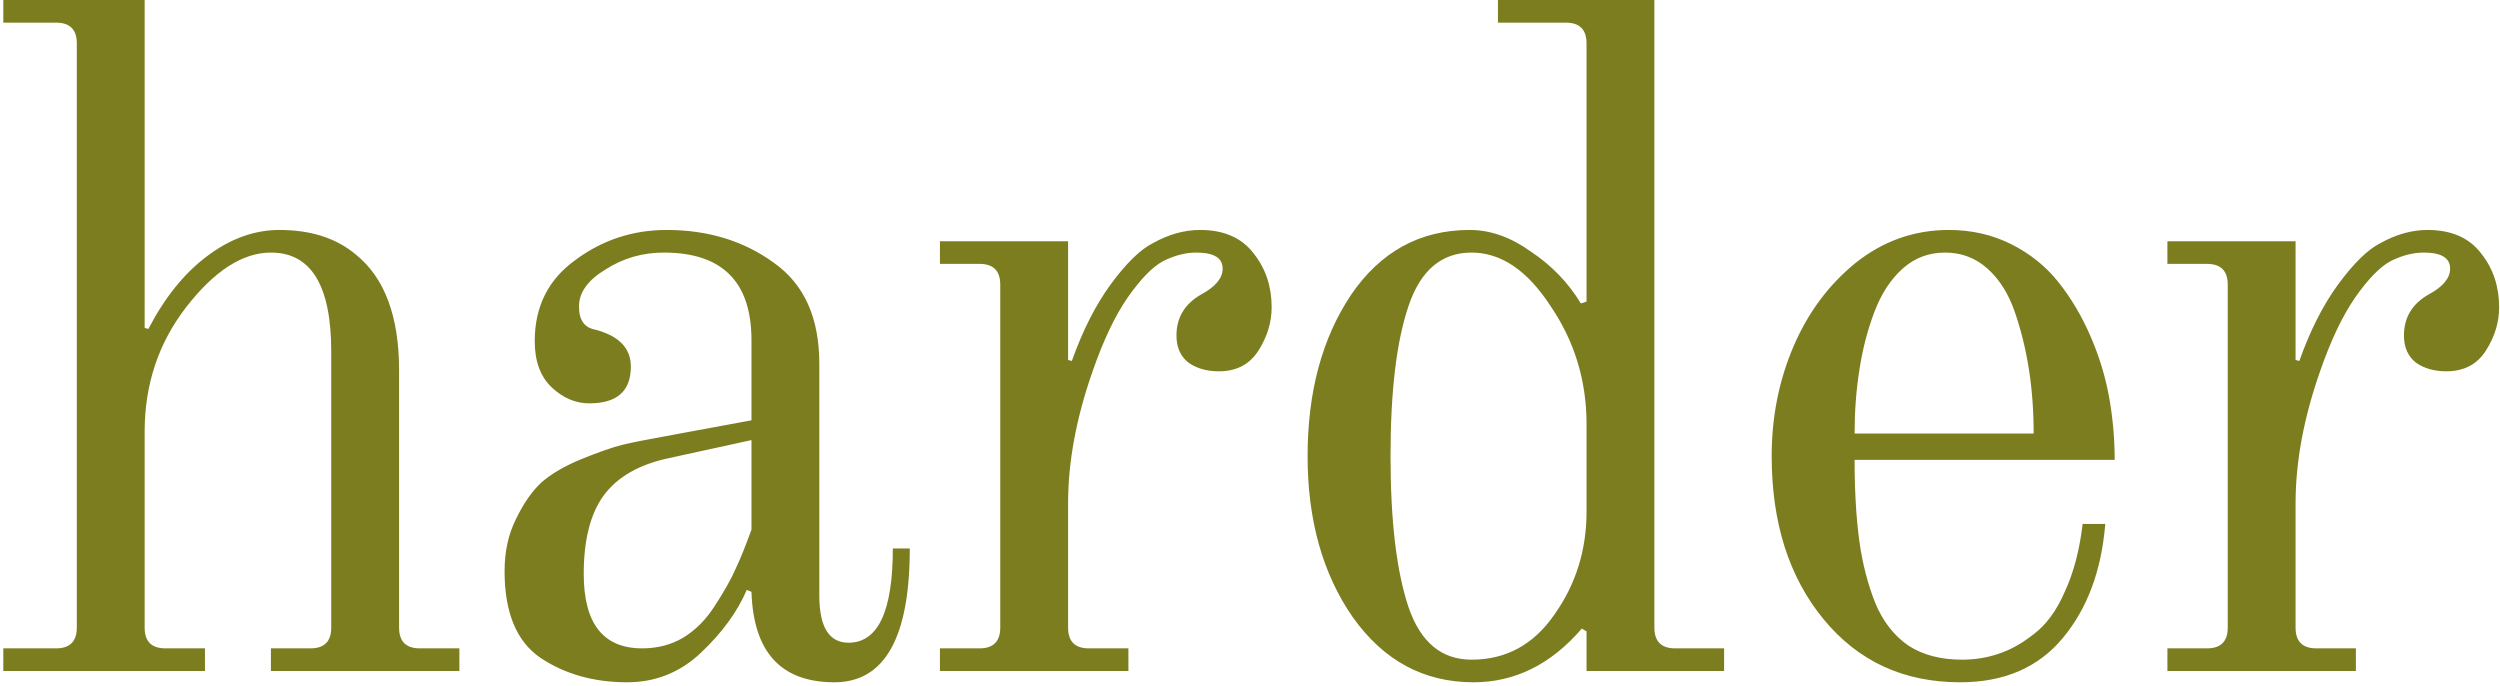 <?xml version="1.0" encoding="UTF-8"?> <svg xmlns="http://www.w3.org/2000/svg" width="503" height="138" viewBox="0 0 503 138" fill="none"><path d="M0.664 135V130.45H11.281C14.062 130.45 15.452 129.059 15.452 126.278V8.726C15.452 5.946 14.062 4.555 11.281 4.555H0.664V0.005H29.104V65.986L29.862 66.175C33.148 59.855 37.067 54.989 41.617 51.576C46.294 48.037 51.16 46.267 56.216 46.267C62.536 46.267 67.656 47.91 71.574 51.197C77.388 55.874 80.296 63.647 80.296 74.518V126.278C80.296 129.059 81.686 130.45 84.467 130.45H92.43V135H54.51V130.45H62.473C65.254 130.45 66.644 129.059 66.644 126.278V70.726C66.644 57.454 62.6 50.818 54.51 50.818C48.822 50.818 43.134 54.483 37.446 61.814C31.884 69.019 29.104 77.362 29.104 86.842V126.278C29.104 129.059 30.494 130.45 33.275 130.45H41.238V135H0.664ZM117.447 115.471C117.447 125.457 121.365 130.45 129.202 130.45C132.236 130.45 134.953 129.754 137.355 128.364C139.883 126.847 142.032 124.698 143.801 121.918C145.697 119.01 147.088 116.546 147.972 114.523C148.984 112.374 150.058 109.72 151.196 106.56V88.548L134.7 92.15C128.633 93.414 124.209 95.942 121.428 99.734C118.774 103.4 117.447 108.646 117.447 115.471ZM101.52 114.902C101.52 110.984 102.279 107.508 103.796 104.474C105.312 101.314 107.019 98.85 108.915 97.08C110.937 95.31 113.655 93.73 117.068 92.34C120.48 90.95 123.198 90.002 125.22 89.496C127.369 88.99 130.213 88.422 133.752 87.79L151.196 84.566V68.45C151.196 56.695 145.318 50.818 133.563 50.818C129.265 50.818 125.347 51.955 121.808 54.23C118.268 56.379 116.499 58.844 116.499 61.625C116.499 62.889 116.688 63.837 117.068 64.469C117.573 65.48 118.521 66.112 119.912 66.365C124.588 67.629 126.927 70.094 126.927 73.759C126.927 78.689 124.146 81.154 118.584 81.154C115.804 81.154 113.276 80.079 111 77.93C108.725 75.782 107.588 72.685 107.588 68.64C107.588 61.688 110.305 56.253 115.74 52.334C121.176 48.29 127.306 46.267 134.132 46.267C142.474 46.267 149.679 48.479 155.746 52.903C161.813 57.201 164.847 63.963 164.847 73.19V119.832C164.847 126.152 166.806 129.312 170.724 129.312C176.665 129.312 179.636 122.992 179.636 110.352H183.048C183.048 128.301 177.992 137.275 167.88 137.275C157.136 137.275 151.575 131.208 151.196 119.074L150.248 118.694C148.352 123.118 145.255 127.353 140.957 131.398C136.786 135.316 131.856 137.275 126.168 137.275C119.469 137.275 113.655 135.632 108.725 132.346C103.922 129.059 101.52 123.245 101.52 114.902ZM189.116 135V130.45H197.079C199.86 130.45 201.25 129.059 201.25 126.278V57.264C201.25 54.483 199.86 53.093 197.079 53.093H189.116V48.542H214.901V72.432L215.66 72.622C217.808 66.554 220.4 61.435 223.433 57.264C226.593 52.966 229.437 50.186 231.965 48.922C235.125 47.152 238.285 46.267 241.445 46.267C246.248 46.267 249.851 47.847 252.252 51.007C254.654 54.041 255.855 57.643 255.855 61.814C255.855 64.848 254.97 67.755 253.2 70.536C251.431 73.317 248.776 74.707 245.237 74.707C242.836 74.707 240.813 74.138 239.17 73.001C237.527 71.737 236.705 69.904 236.705 67.502C236.705 63.837 238.412 61.056 241.824 59.16C244.605 57.643 245.996 55.937 245.996 54.041C245.996 51.892 244.226 50.818 240.687 50.818C238.538 50.818 236.326 51.386 234.051 52.524C231.902 53.662 229.5 56.126 226.846 59.918C224.318 63.584 221.98 68.514 219.831 74.707C216.544 84.061 214.901 92.909 214.901 101.251V126.278C214.901 129.059 216.292 130.45 219.072 130.45H227.036V135H189.116ZM296.08 132.725C303.032 132.725 308.593 129.691 312.764 123.624C317.062 117.557 319.211 110.668 319.211 102.958V85.325C319.211 76.603 316.809 68.703 312.006 61.625C307.329 54.42 302.02 50.818 296.08 50.818C290.012 50.818 285.778 54.42 283.376 61.625C280.975 68.703 279.774 78.752 279.774 91.771C279.774 104.79 280.975 114.902 283.376 122.107C285.778 129.186 290.012 132.725 296.08 132.725ZM319.211 135V127.037L318.263 126.468C312.069 133.673 304.801 137.275 296.459 137.275C286.473 137.275 278.384 132.914 272.19 124.193C266.123 115.471 263.089 104.664 263.089 91.771C263.089 78.878 265.996 68.071 271.811 59.35C277.752 50.628 285.715 46.267 295.7 46.267C299.872 46.267 303.98 47.721 308.024 50.628C312.196 53.409 315.545 56.885 318.073 61.056L319.211 60.677V8.726C319.211 5.946 317.82 4.555 315.04 4.555H301.388V0.005H332.862V126.278C332.862 129.059 334.252 130.45 337.033 130.45H346.892V135H319.211ZM373.145 87.221H409.169C409.169 82.67 408.853 78.373 408.221 74.328C407.589 70.283 406.641 66.428 405.377 62.762C404.113 59.097 402.28 56.19 399.878 54.041C397.477 51.892 394.633 50.818 391.346 50.818C388.06 50.818 385.216 51.892 382.814 54.041C380.413 56.19 378.517 59.097 377.126 62.762C375.736 66.428 374.725 70.346 374.093 74.518C373.461 78.562 373.145 82.797 373.145 87.221ZM356.46 91.771C356.46 83.934 357.913 76.603 360.821 69.778C363.728 62.952 367.899 57.327 373.334 52.903C378.896 48.479 385.153 46.267 392.105 46.267C396.655 46.267 400.826 47.215 404.618 49.111C408.41 51.007 411.57 53.535 414.098 56.695C416.626 59.855 418.775 63.458 420.545 67.502C422.314 71.547 423.578 75.655 424.337 79.826C425.095 83.998 425.474 88.232 425.474 92.53H373.145C373.145 98.723 373.461 104.158 374.093 108.835C374.725 113.386 375.799 117.557 377.316 121.349C378.833 125.014 381.045 127.858 383.952 129.881C386.859 131.777 390.461 132.725 394.759 132.725C397.287 132.725 399.689 132.346 401.964 131.587C404.365 130.829 406.767 129.502 409.169 127.606C411.697 125.71 413.782 122.866 415.425 119.074C417.195 115.282 418.396 110.731 419.028 105.422H423.578C422.82 114.776 419.976 122.423 415.046 128.364C410.117 134.305 403.228 137.275 394.38 137.275C383.004 137.275 373.84 133.041 366.888 124.572C359.936 116.103 356.46 105.17 356.46 91.771ZM436.084 135V130.45H444.048C446.828 130.45 448.219 129.059 448.219 126.278V57.264C448.219 54.483 446.828 53.093 444.048 53.093H436.084V48.542H461.87V72.432L462.628 72.622C464.777 66.554 467.368 61.435 470.402 57.264C473.562 52.966 476.406 50.186 478.934 48.922C482.094 47.152 485.254 46.267 488.414 46.267C493.217 46.267 496.82 47.847 499.221 51.007C501.623 54.041 502.824 57.643 502.824 61.814C502.824 64.848 501.939 67.755 500.169 70.536C498.4 73.317 495.745 74.707 492.206 74.707C489.804 74.707 487.782 74.138 486.139 73.001C484.496 71.737 483.674 69.904 483.674 67.502C483.674 63.837 485.38 61.056 488.793 59.16C491.574 57.643 492.964 55.937 492.964 54.041C492.964 51.892 491.195 50.818 487.656 50.818C485.507 50.818 483.295 51.386 481.02 52.524C478.871 53.662 476.469 56.126 473.815 59.918C471.287 63.584 468.948 68.514 466.8 74.707C463.513 84.061 461.87 92.909 461.87 101.251V126.278C461.87 129.059 463.26 130.45 466.041 130.45H474.004V135H436.084Z" fill="#7C7D1F"></path></svg> 